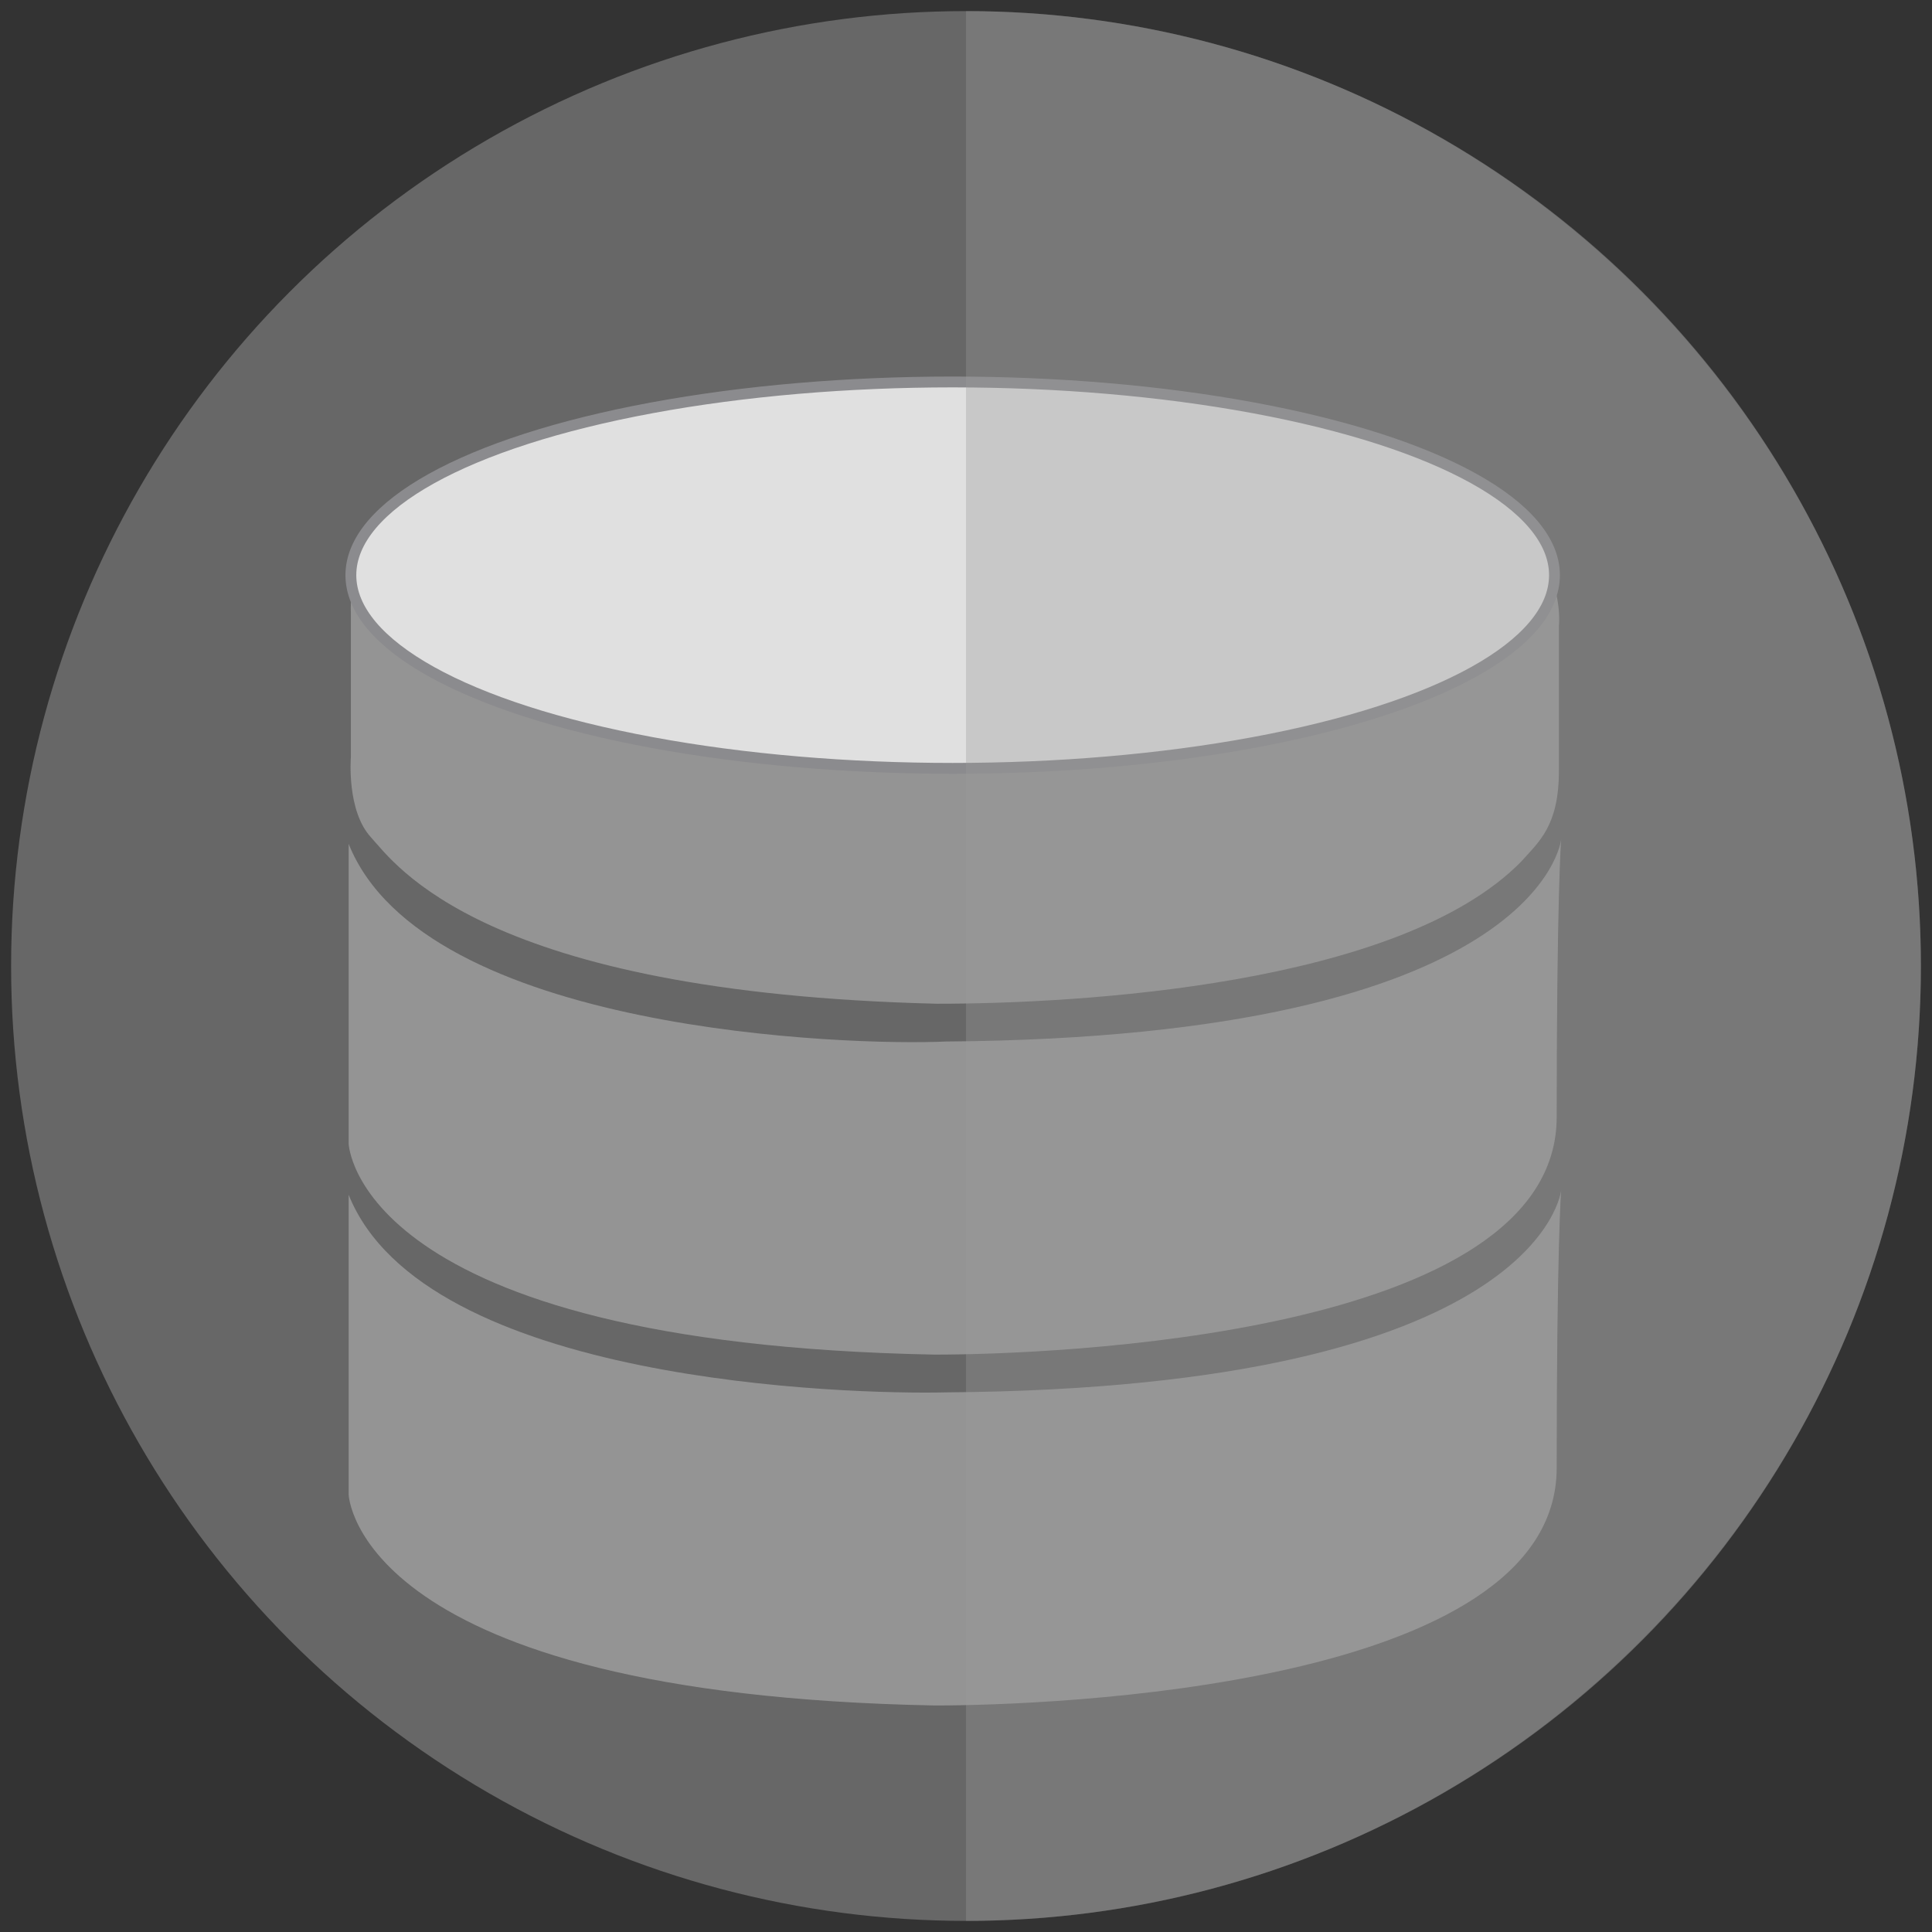 <?xml version="1.0" encoding="utf-8"?>
<!-- Generator: Adobe Illustrator 23.0.4, SVG Export Plug-In . SVG Version: 6.00 Build 0)  -->
<svg version="1.1" id="Layer_1" xmlns="http://www.w3.org/2000/svg" xmlns:xlink="http://www.w3.org/1999/xlink" width="54px" height="54px" x="0px" y="0px"
	 viewBox="0 0 87 87" style="enable-background:new 0 0 87 87;" xml:space="preserve">
<rect x="0" y="0" width="87" height="87" fill="#333333" stroke="none"/>
<style type="text/css">
	.st0{opacity:0.9;}
	.st1{fill:#7F7F7F;}
	.st2{fill:#FFFFFF;stroke:#717075;stroke-width:0.488;stroke-miterlimit:10;}
	.st3{opacity:0.34;fill:#CCCCCC;}
	.st4{opacity:0.34;fill:#999999;}
</style>
<g>
	<g class="st0">
		<g>
			<path class="st1" d="M15.7,38v13.5c0,0,0.3,9,26.4,9.5c5.1,0,28-0.8,28-10.7s0.2-12.5,0.2-12.5s-0.9,8.9-27.7,9.1
				C38.3,47.1,19.1,46.5,15.7,38z"/>
			<path class="st1" d="M15.7,53.8v13.5c0,0,0.3,9,26.4,9.5c5.1,0,28-0.8,28-10.7s0.2-12.5,0.2-12.5s-0.9,8.9-27.7,9.1
				C38.3,62.8,19.1,62.3,15.7,53.8z"/>
			<path class="st1" d="M15.8,27.6v6.5c0,0-0.2,2.4,0.9,3.6c1.1,1.2,5,7,25.5,7.5c6.3,0,20.8-0.8,26.3-6.4c0.8-0.9,1.7-1.6,1.7-4.1
				s0-6.5,0-6.5s0.3-2.6-2-4.5c-2.3-2-7-5.4-24.3-6.3c-3-0.1-18.4,0-25.8,5.8C17.4,24,15.7,25.2,15.8,27.6z"/>
			<ellipse class="st2" cx="42.9" cy="25.9" rx="27.1" ry="8.7"/>
		</g>
	</g>
	<g>
		<circle class="st3" cx="43.5" cy="43.5" r="43"/>
		<path class="st4" d="M43.5,86.5c23.7,0,43-19.3,43-43s-19.3-43-43-43V86.5z"/>
	</g>
</g>
</svg>
